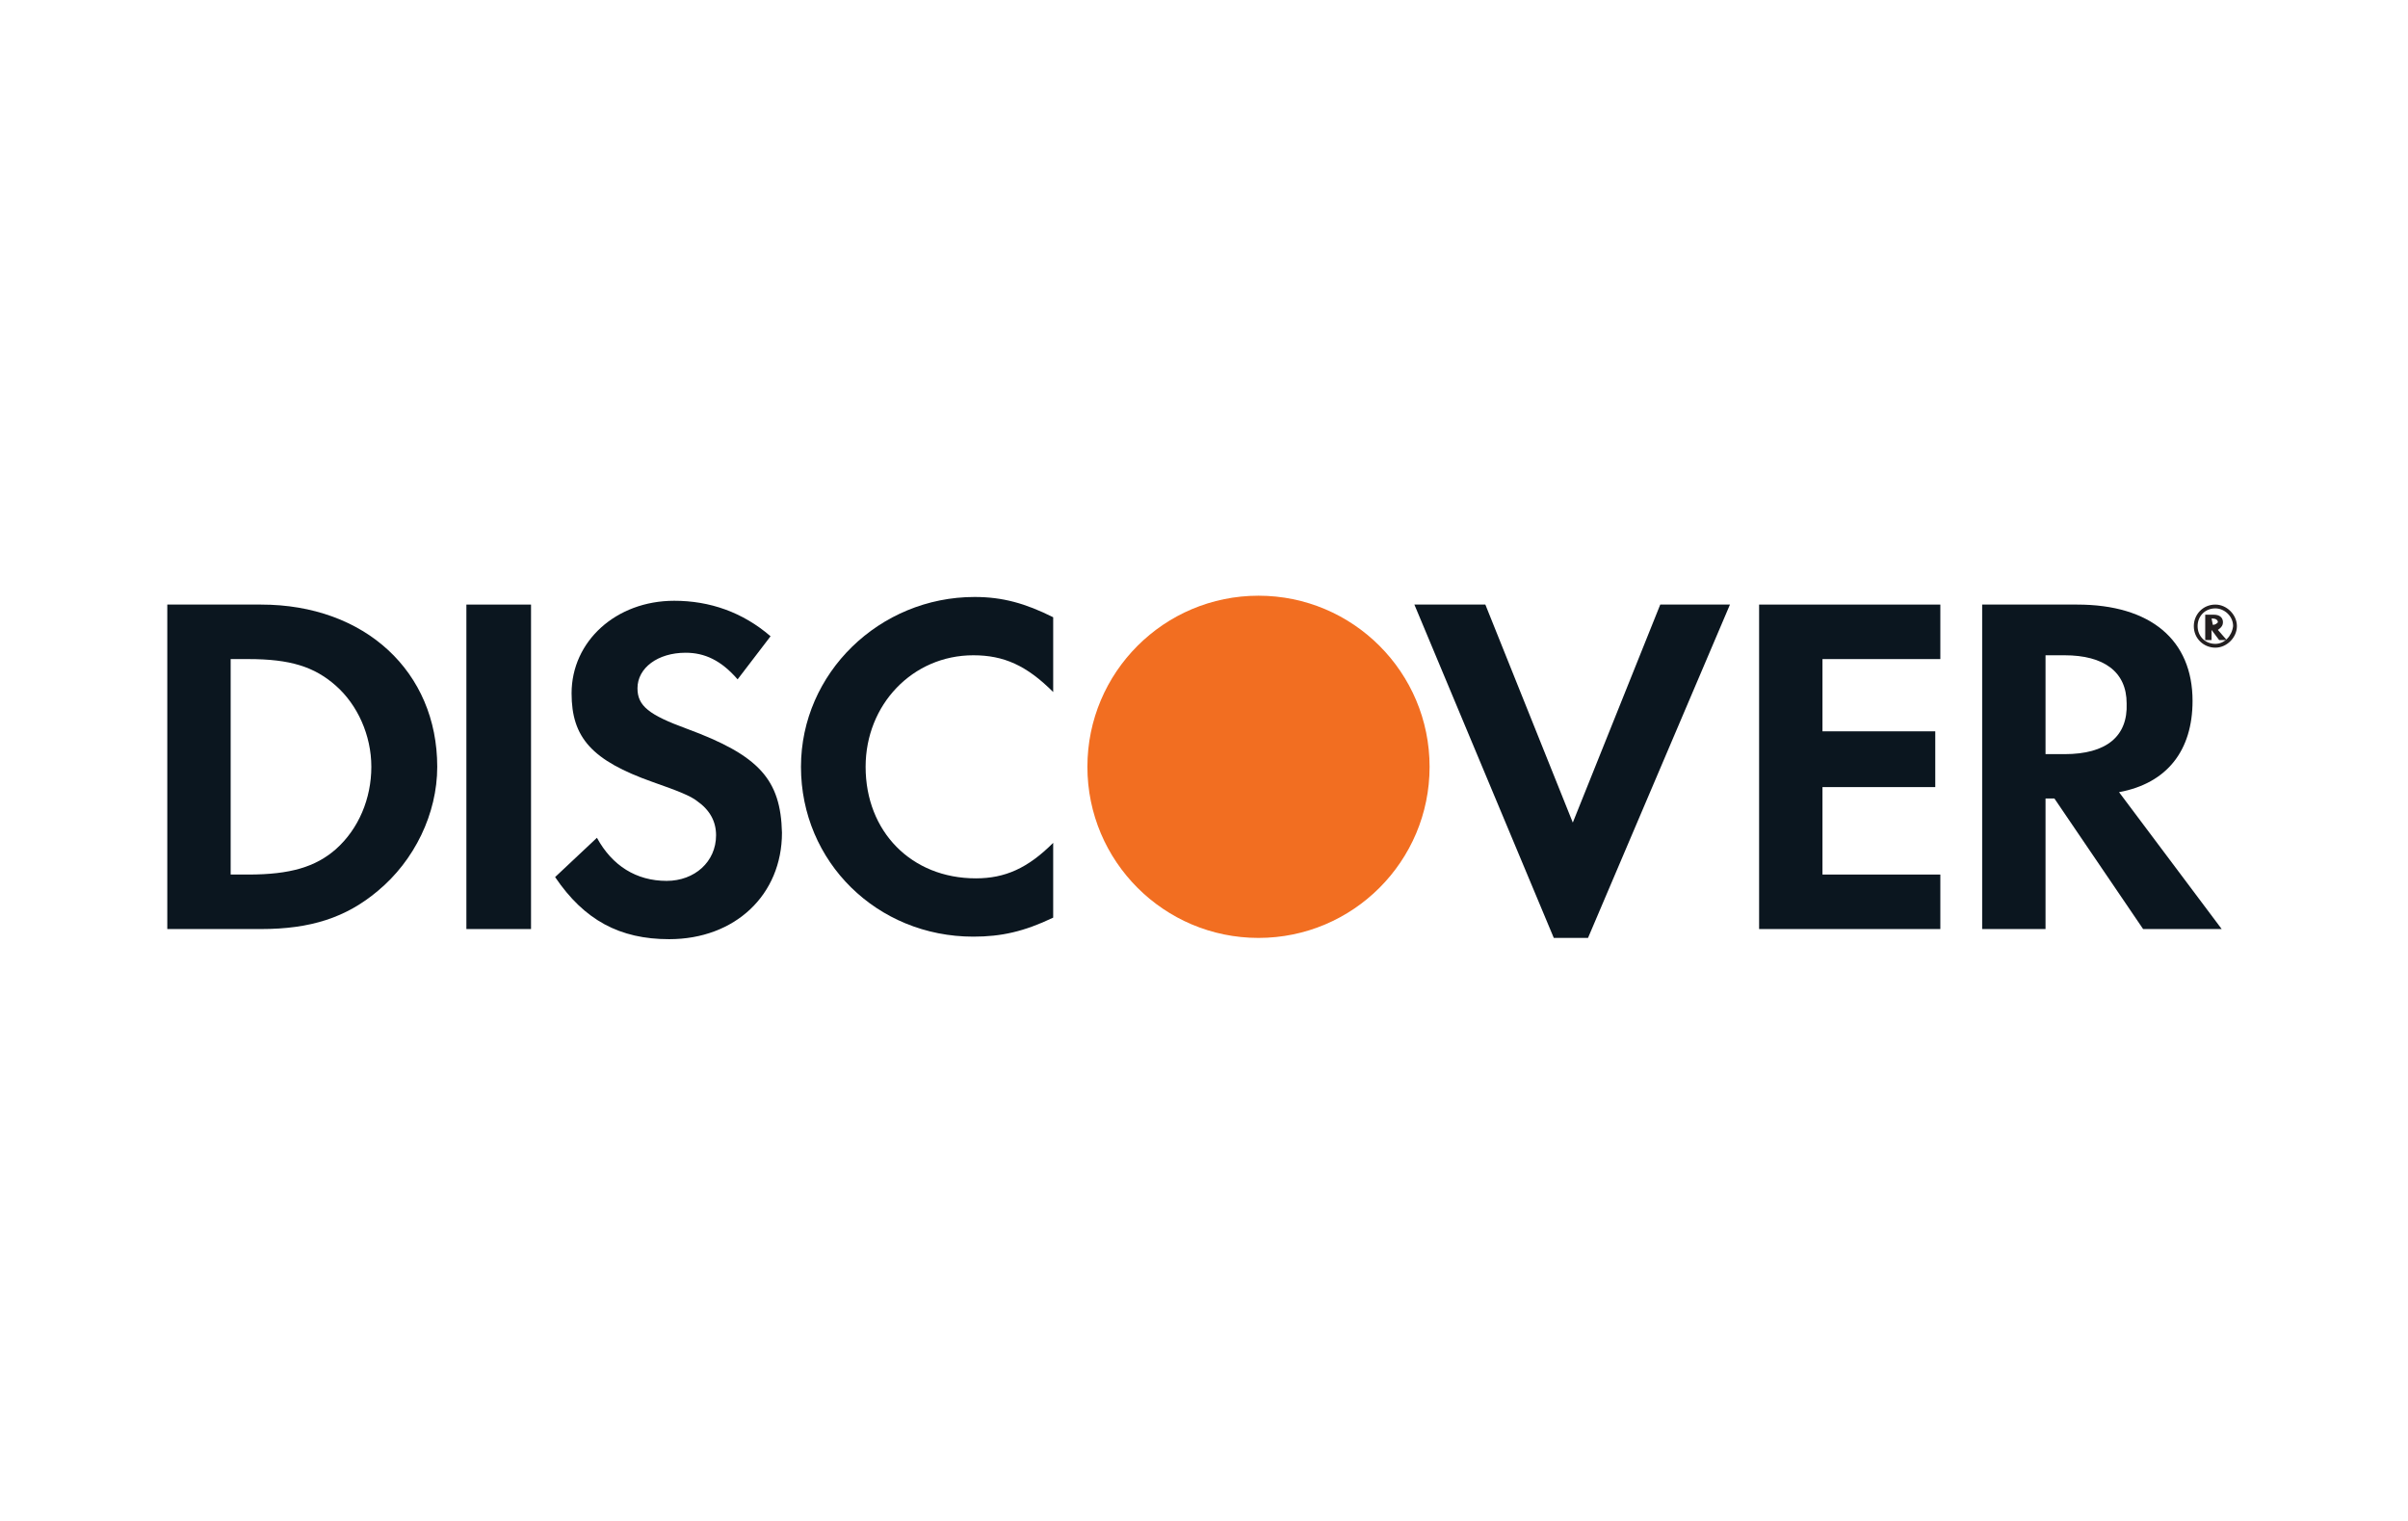 <?xml version="1.0" encoding="utf-8"?>
<!-- Generator: Adobe Illustrator 21.1.0, SVG Export Plug-In . SVG Version: 6.00 Build 0)  -->
<svg version="1.1" id="discover" xmlns="http://www.w3.org/2000/svg" xmlns:xlink="http://www.w3.org/1999/xlink" x="0px" y="0px"
	 viewBox="0 0 190 120" style="enable-background:new 0 0 190 120;" xml:space="preserve">
<style type="text/css">
	.st0{fill:#FFFFFF;}
	.st1{fill:#F26E21;}
	.st2{fill:#0B161F;}
	.st3{fill:#231F20;}
</style>
<rect class="st0" width="190" height="120"/>
<circle class="st1" cx="99.3" cy="60.5" r="13.5"/>
<g>
	<path class="st2" d="M26.5,67c-1.6,1.4-3.6,2-6.9,2h-1.4V52h1.4c3.3,0,5.2,0.6,6.9,2.1s2.8,3.9,2.8,6.4S28.3,65.4,26.5,67L26.5,67z
		 M20.6,47.7h-7.4v25.6h7.4c3.9,0,6.7-0.9,9.2-3c2.9-2.4,4.7-6.1,4.7-9.8C34.5,53,28.8,47.7,20.6,47.7"/>
	<polyline class="st2" points="36.8,73.3 41.9,73.3 41.9,47.7 36.8,47.7 36.8,73.3 	"/>
	<path class="st2" d="M54.2,57.5c-3-1.1-3.9-1.8-3.9-3.2c0-1.6,1.6-2.8,3.8-2.8c1.5,0,2.8,0.6,4.1,2.1l2.6-3.4
		c-2.2-1.9-4.8-2.8-7.6-2.8c-4.6,0-8.1,3.2-8.1,7.3c0,3.5,1.6,5.3,6.4,7c2,0.7,3,1.1,3.5,1.5c1,0.7,1.5,1.6,1.5,2.7
		c0,2.1-1.7,3.6-3.9,3.6c-2.4,0-4.3-1.2-5.5-3.4l-3.3,3.1c2.3,3.4,5.1,4.9,9,4.9c5.2,0,8.9-3.5,8.9-8.4
		C61.6,61.5,59.9,59.6,54.2,57.5"/>
	<path class="st2" d="M63.2,60.5c0,7.5,6,13.4,13.6,13.4c2.2,0,4-0.4,6.3-1.5v-5.9c-2,2-3.8,2.8-6.1,2.8c-5.1,0-8.7-3.7-8.7-8.8
		c0-4.9,3.7-8.8,8.5-8.8c2.4,0,4.2,0.8,6.3,2.9v-5.9c-2.2-1.1-4-1.6-6.2-1.6C69.4,47.1,63.2,53.1,63.2,60.5"/>
	<polyline class="st2" points="124.1,64.9 117.2,47.7 111.6,47.7 122.6,74 125.3,74 136.5,47.7 131,47.7 124.1,64.9 	"/>
	<polyline class="st2" points="138.8,73.3 153.1,73.3 153.1,69 143.8,69 143.8,62.1 152.7,62.1 152.7,57.7 143.8,57.7 143.8,52 
		153.1,52 153.1,47.7 138.8,47.7 138.8,73.3 	"/>
	<path class="st2" d="M162.9,59.5h-1.5v-7.8h1.5c3.1,0,4.9,1.3,4.9,3.8C167.9,58.1,166.2,59.5,162.9,59.5L162.9,59.5z M173,55.3
		c0-4.8-3.3-7.6-9.1-7.6h-7.5v25.6h5V63h0.7l7,10.3h6.2l-8.1-10.8C171,61.8,173,59.2,173,55.3"/>
</g>
<path class="st3" d="M175.4,49.1c0-0.4-0.3-0.6-0.7-0.6H174v2h0.5v-0.8l0.6,0.8h0.6l-0.7-0.8C175.3,49.5,175.4,49.3,175.4,49.1z
	 M174.6,49.3L174.6,49.3l-0.1-0.5h0.1c0.2,0,0.4,0.1,0.4,0.3C174.9,49.2,174.8,49.3,174.6,49.3z"/>
<g>
	<path class="st3" d="M174.8,47.7c-1,0-1.7,0.8-1.7,1.7c0,1,0.8,1.7,1.7,1.7s1.7-0.8,1.7-1.7S175.7,47.7,174.8,47.7z M174.8,50.8
		c-0.8,0-1.4-0.6-1.4-1.4c0-0.8,0.6-1.4,1.4-1.4c0.7,0,1.4,0.6,1.4,1.4C176.1,50.2,175.5,50.8,174.8,50.8z"/>
</g>
</svg>
